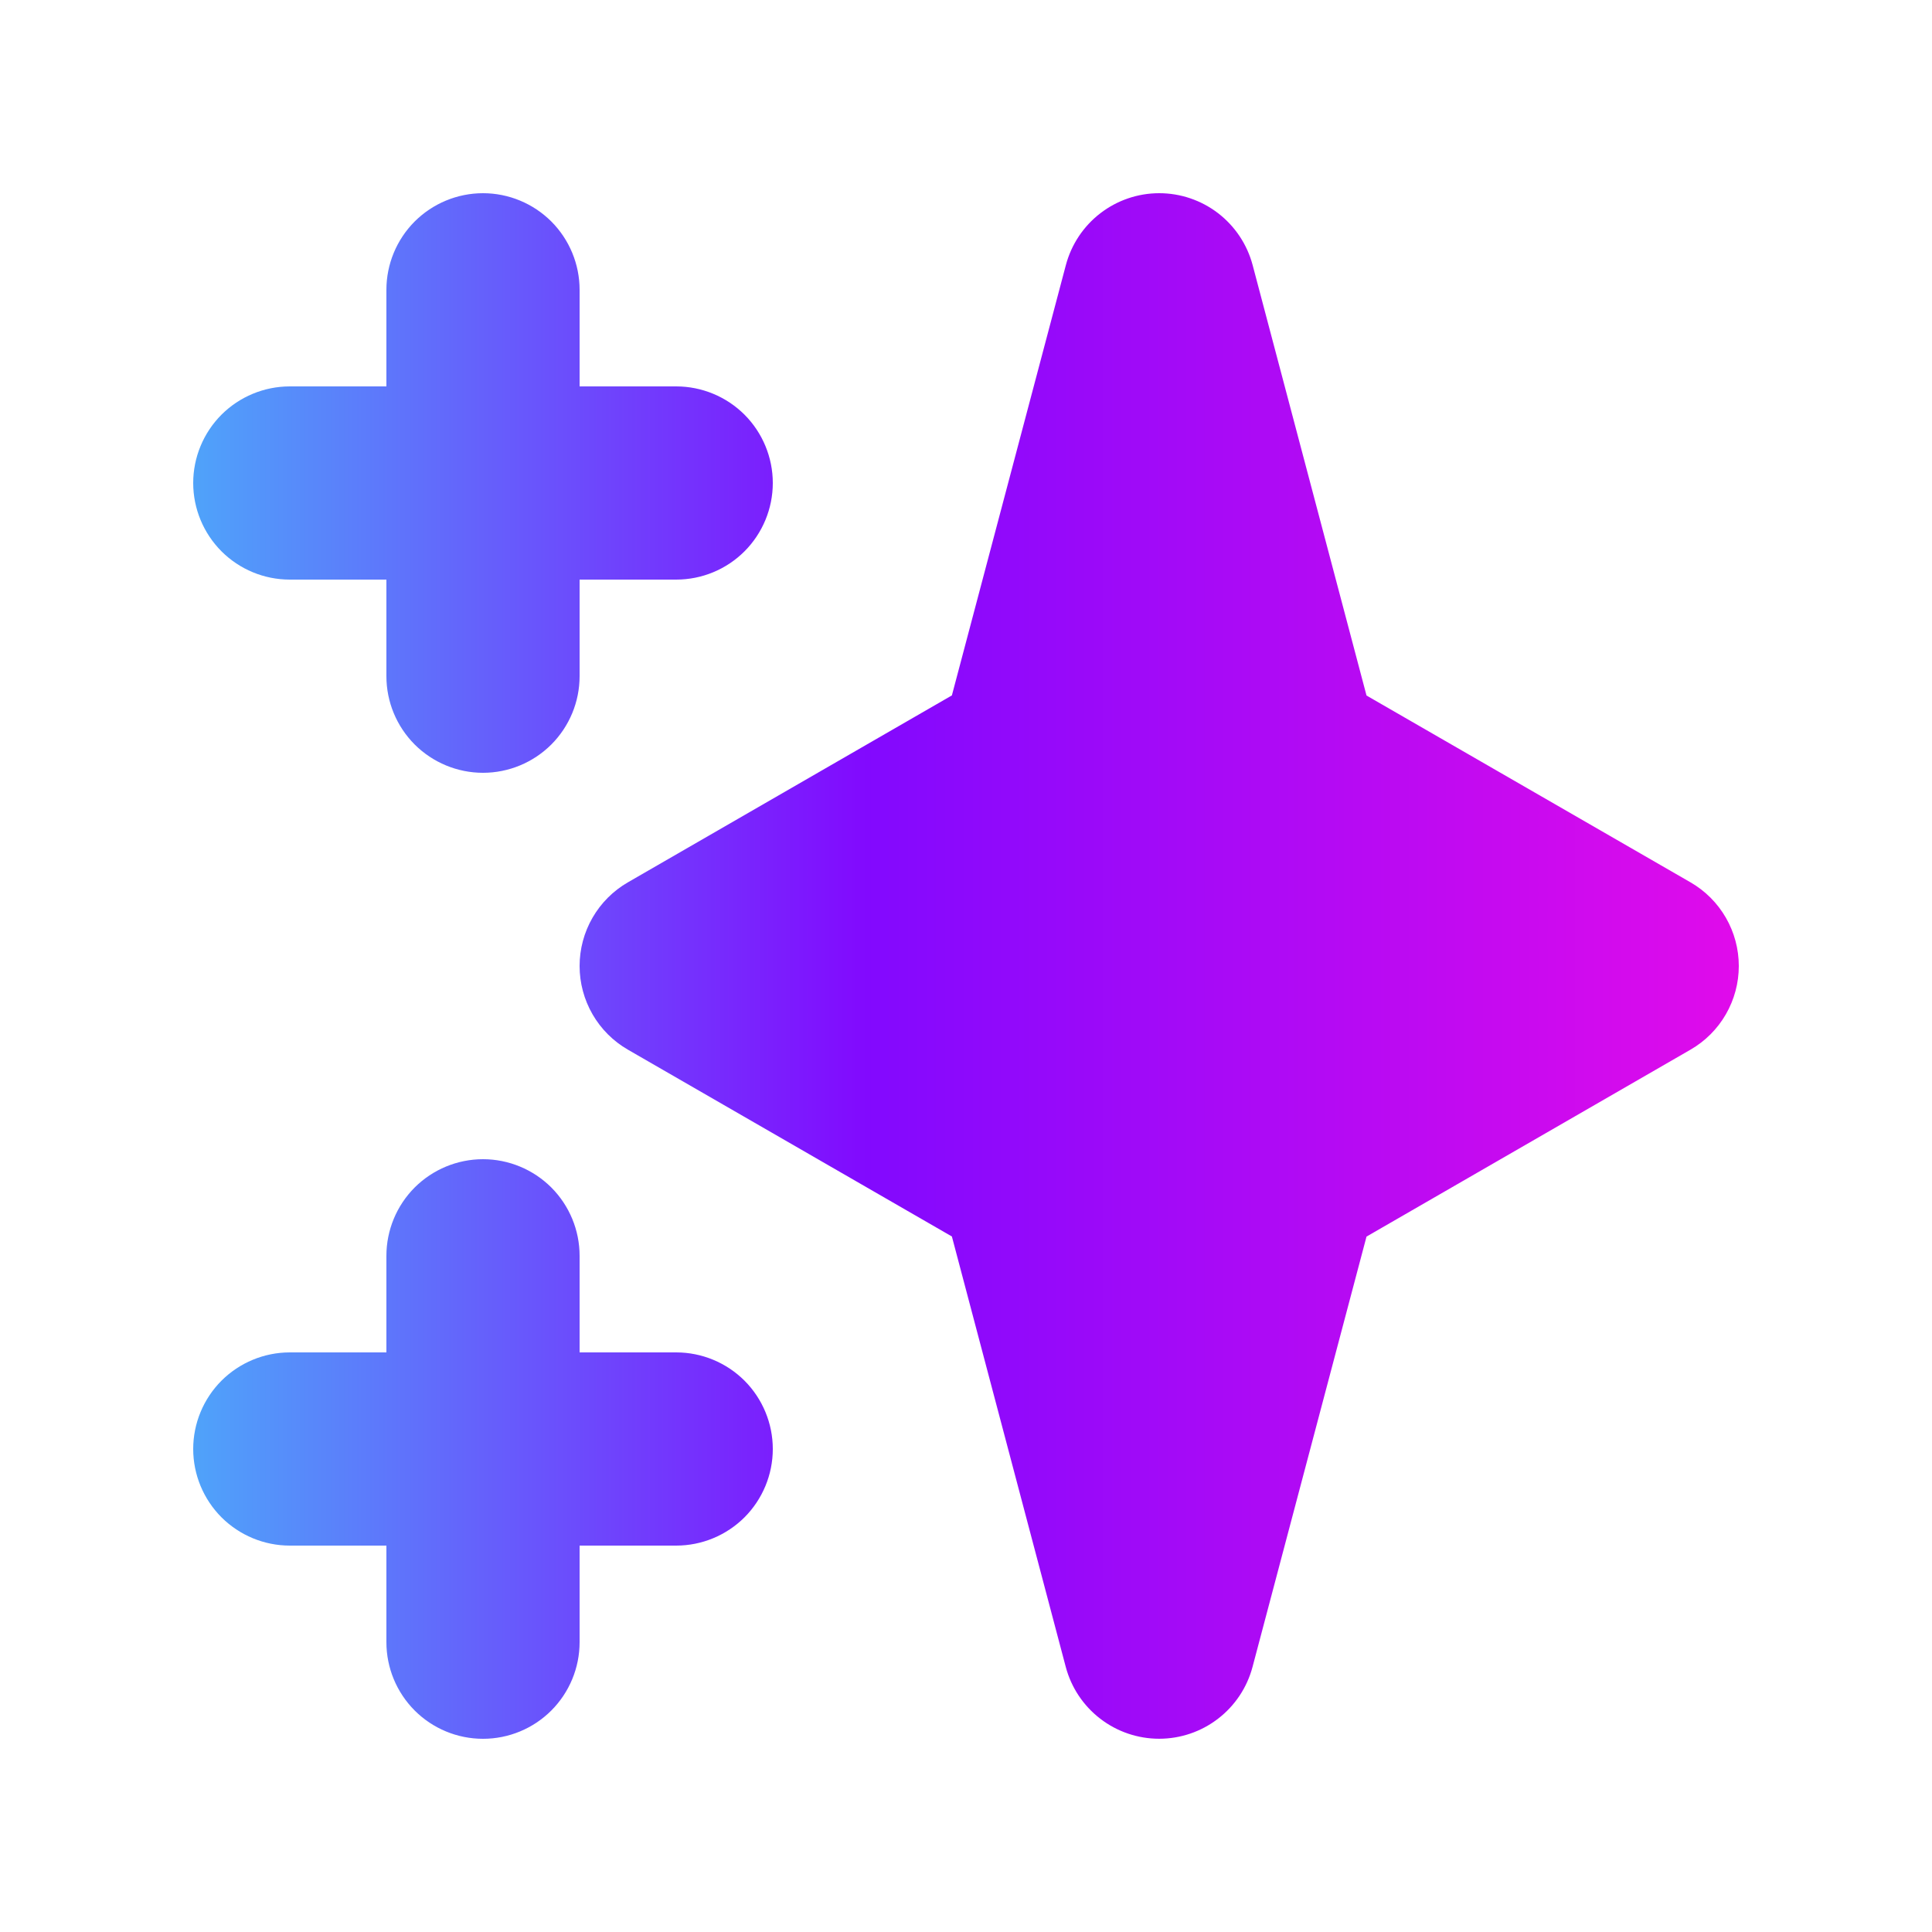 <svg width="36" height="36" viewBox="0 0 36 36" fill="none" xmlns="http://www.w3.org/2000/svg">
<path fill-rule="evenodd" clip-rule="evenodd" d="M9 3.6C9.477 3.6 9.935 3.79 10.273 4.127C10.61 4.465 10.8 4.923 10.8 5.4V7.2H12.6C13.077 7.2 13.535 7.39 13.873 7.727C14.21 8.065 14.4 8.523 14.4 9C14.4 9.477 14.21 9.935 13.873 10.273C13.535 10.611 13.077 10.8 12.6 10.8H10.8V12.6C10.8 13.078 10.61 13.535 10.273 13.873C9.935 14.21 9.477 14.4 9 14.4C8.523 14.4 8.065 14.21 7.727 13.873C7.39 13.535 7.2 13.078 7.2 12.6V10.8H5.4C4.923 10.8 4.465 10.611 4.127 10.273C3.79 9.935 3.6 9.477 3.6 9C3.6 8.523 3.79 8.065 4.127 7.727C4.465 7.39 4.923 7.2 5.4 7.2H7.2V5.4C7.2 4.923 7.39 4.465 7.727 4.127C8.065 3.79 8.523 3.6 9 3.6ZM9 21.6C9.477 21.6 9.935 21.79 10.273 22.127C10.61 22.465 10.8 22.923 10.8 23.4V25.2H12.6C13.077 25.2 13.535 25.39 13.873 25.727C14.21 26.065 14.4 26.523 14.4 27C14.4 27.477 14.21 27.935 13.873 28.273C13.535 28.61 13.077 28.8 12.6 28.8H10.8V30.6C10.8 31.078 10.61 31.535 10.273 31.873C9.935 32.211 9.477 32.4 9 32.4C8.523 32.4 8.065 32.211 7.727 31.873C7.39 31.535 7.2 31.078 7.2 30.6V28.8H5.4C4.923 28.8 4.465 28.61 4.127 28.273C3.79 27.935 3.6 27.477 3.6 27C3.6 26.523 3.79 26.065 4.127 25.727C4.465 25.39 4.923 25.2 5.4 25.2H7.2V23.4C7.2 22.923 7.39 22.465 7.727 22.127C8.065 21.79 8.523 21.6 9 21.6ZM21.6 3.6C21.997 3.6 22.383 3.731 22.698 3.973C23.013 4.216 23.239 4.555 23.341 4.939L25.463 12.96L31.5 16.441C31.774 16.599 32.001 16.826 32.159 17.1C32.317 17.374 32.4 17.684 32.4 18C32.4 18.316 32.317 18.626 32.159 18.9C32.001 19.174 31.774 19.401 31.5 19.559L25.463 23.042L23.339 31.061C23.237 31.445 23.011 31.784 22.696 32.026C22.382 32.268 21.996 32.399 21.599 32.399C21.202 32.399 20.816 32.268 20.502 32.026C20.187 31.784 19.961 31.445 19.859 31.061L17.737 23.04L11.7 19.559C11.426 19.401 11.199 19.174 11.041 18.9C10.883 18.626 10.8 18.316 10.8 18C10.8 17.684 10.883 17.374 11.041 17.1C11.199 16.826 11.426 16.599 11.7 16.441L17.737 12.958L19.861 4.939C19.963 4.556 20.188 4.216 20.503 3.974C20.817 3.732 21.203 3.6 21.6 3.6Z" fill="url(#paint0_linear_14_1812)"/>
<defs>
<linearGradient id="paint0_linear_14_1812" x1="2.364" y1="18" x2="33.76" y2="18" gradientUnits="userSpaceOnUse">
<stop stop-color="#4AB2F9"/>
<stop offset="0.439" stop-color="#8209FE"/>
<stop offset="1" stop-color="#E80BE9"/>
</linearGradient>
</defs>
</svg>
